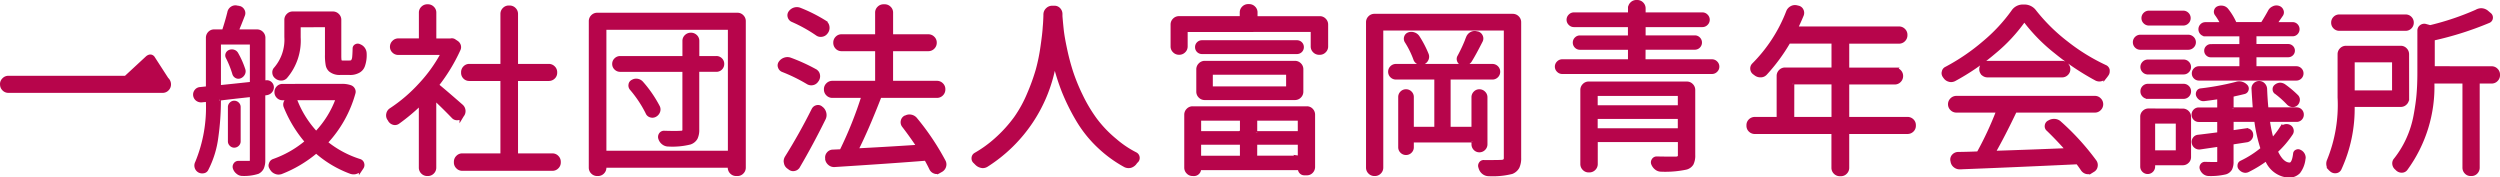 <svg xmlns="http://www.w3.org/2000/svg" width="190.284" height="13.507" viewBox="0 0 190.284 13.507">
  <path id="パス_1272" data-name="パス 1272" d="M1.053-5.783A.459.459,0,0,1,1.2-6.118a.459.459,0,0,1,.335-.144h8.941l1.654-1.531q.232-.178.4,0L13.59-6.152a.523.523,0,0,1,.178.369v.027a.475.475,0,0,1-.144.349.459.459,0,0,1-.335.144H1.531A.459.459,0,0,1,1.2-5.407a.475.475,0,0,1-.144-.349Zm22.641-4.471q-.055,0-.055.068v.848A4.228,4.228,0,0,1,22.627-6.33a.442.442,0,0,1-.342.13.539.539,0,0,1-.355-.144.4.4,0,0,1-.15-.294.375.375,0,0,1,.109-.308,3.4,3.4,0,0,0,.807-2.42v-1.312a.459.459,0,0,1,.144-.335.459.459,0,0,1,.335-.144h3.063a.475.475,0,0,1,.349.144.459.459,0,0,1,.144.335v2.721q0,.424.055.465a.322.322,0,0,0,.232.068H27.4a1.5,1.5,0,0,0,.232-.014.222.222,0,0,0,.137-.1.624.624,0,0,0,.082-.232q.027-.191.041-.711a.207.207,0,0,1,.123-.2.25.25,0,0,1,.246.007.613.613,0,0,1,.4.574,2.38,2.38,0,0,1-.123.9.748.748,0,0,1-.41.451,1.255,1.255,0,0,1-.629.123h-.7a1.092,1.092,0,0,1-.752-.232.7.7,0,0,1-.205-.376,3.95,3.95,0,0,1-.055-.786v-2.174q0-.068-.055-.068ZM18.238-7.82a.278.278,0,0,1-.021-.246.31.31,0,0,1,.185-.178.4.4,0,0,1,.28-.007.364.364,0,0,1,.212.171,6.448,6.448,0,0,1,.533,1.2.367.367,0,0,1-.021.3.451.451,0,0,1-.239.219.3.3,0,0,1-.267-.014.335.335,0,0,1-.171-.219A7.528,7.528,0,0,0,18.238-7.82Zm-.6-1.121q-.068,0-.068.055v3.281q0,.055.068.055l1.189-.123L20.016-5.8a.048.048,0,0,0,.055-.055V-8.887a.048.048,0,0,0-.055-.055ZM21.6-5.551a.446.446,0,0,1-.116.308.48.48,0,0,1-.294.157L21-5.059q-.055,0-.055.068v5a1.39,1.39,0,0,1-.1.574.714.714,0,0,1-.328.328,3.458,3.458,0,0,1-1.162.15.525.525,0,0,1-.342-.123.665.665,0,0,1-.232-.314.294.294,0,0,1,.027-.273.269.269,0,0,1,.246-.137h.779a.3.3,0,0,0,.185-.041A.213.213,0,0,0,20.07.014V-4.895a.048.048,0,0,0-.055-.055q-1.873.205-2.379.273a.06.06,0,0,0-.068.068,20.249,20.249,0,0,1-.2,2.892,7.273,7.273,0,0,1-.745,2.4.3.3,0,0,1-.246.178.458.458,0,0,1-.314-.055.45.45,0,0,1-.2-.267A.453.453,0,0,1,15.9.205a10.96,10.96,0,0,0,.82-4.73q0-.068-.068-.055l-.41.041a.48.48,0,0,1-.328-.1.441.441,0,0,1-.164-.355.417.417,0,0,1,.1-.26.391.391,0,0,1,.287-.15l.52-.055a.06.06,0,0,0,.068-.068V-9.3a.487.487,0,0,1,.137-.349.452.452,0,0,1,.342-.144h.67a.073.073,0,0,0,.082-.055q.246-.752.4-1.381a.473.473,0,0,1,.205-.314.461.461,0,0,1,.26-.082.3.3,0,0,1,.1.014l.178.027a.414.414,0,0,1,.273.205.378.378,0,0,1,.027.342q-.3.779-.479,1.189-.027.055.041.055h1.5a.475.475,0,0,1,.349.144.475.475,0,0,1,.144.349v3.336q0,.068.055.055l.178-.014a.369.369,0,0,1,.287.1A.4.4,0,0,1,21.6-5.551ZM18.5-4.266a.316.316,0,0,1,.232-.1.34.34,0,0,1,.239.1.306.306,0,0,1,.1.232v2.611a.306.306,0,0,1-.1.232.34.34,0,0,1-.239.1.316.316,0,0,1-.232-.1.316.316,0,0,1-.1-.232V-4.033A.316.316,0,0,1,18.5-4.266Zm8.107-.383q.027-.055-.041-.055h-3.2q-.055,0-.027.055a7.757,7.757,0,0,0,1.586,2.584q.041.055.082,0A7.473,7.473,0,0,0,26.605-4.648Zm.314-1a1.85,1.85,0,0,1,.656.1.387.387,0,0,1,.205.185.342.342,0,0,1,.027.267A9,9,0,0,1,25.73-1.381a.06.06,0,0,0,.014.1A7.782,7.782,0,0,0,28.273.068a.294.294,0,0,1,.205.219.3.3,0,0,1,.014.1.328.328,0,0,1-.068.191l-.055.082A.705.705,0,0,1,28.027.9a.483.483,0,0,1-.191.041.743.743,0,0,1-.205-.027A8.255,8.255,0,0,1,25.02-.629a.066.066,0,0,0-.1,0A9.388,9.388,0,0,1,22.285.93a.694.694,0,0,1-.191.027A.483.483,0,0,1,21.9.916.57.57,0,0,1,21.6.67.172.172,0,0,1,21.561.6.29.29,0,0,1,21.492.41.243.243,0,0,1,21.52.3a.328.328,0,0,1,.205-.232,7.994,7.994,0,0,0,2.5-1.422q.055-.027.014-.082a9.449,9.449,0,0,1-1.6-2.639.407.407,0,0,1,.021-.349.394.394,0,0,1,.28-.212l.26-.055V-4.7h-.793a.448.448,0,0,1-.328-.137.456.456,0,0,1-.137-.335.456.456,0,0,1,.137-.335.448.448,0,0,1,.328-.137ZM36-4.115a.5.5,0,0,1,.185.342.482.482,0,0,1-.116.369l-.041.068a.409.409,0,0,1-.314.157.384.384,0,0,1-.314-.13Q34.7-4.033,34-4.689a.022.022,0,0,0-.027-.007.022.022,0,0,0-.014.021V.574a.475.475,0,0,1-.144.349.475.475,0,0,1-.349.144h-.041a.475.475,0,0,1-.349-.144.475.475,0,0,1-.144-.349V-4.293a.022.022,0,0,0-.014-.021.022.022,0,0,0-.027.007,14.918,14.918,0,0,1-1.7,1.422.385.385,0,0,1-.342.055.466.466,0,0,1-.273-.219.718.718,0,0,0-.068-.109.455.455,0,0,1-.068-.246.449.449,0,0,1,.014-.109.467.467,0,0,1,.205-.3,11.77,11.77,0,0,0,2.222-1.894A11.19,11.19,0,0,0,34.6-8.094q.027-.055-.027-.055H31.213a.47.47,0,0,1-.335-.137.445.445,0,0,1-.144-.335.467.467,0,0,1,.144-.342.459.459,0,0,1,.335-.144h1.668a.048.048,0,0,0,.055-.055v-2.064a.459.459,0,0,1,.144-.335.475.475,0,0,1,.349-.144h.041a.475.475,0,0,1,.349.144.459.459,0,0,1,.144.335V-9.16a.048.048,0,0,0,.055.055h1.189a.329.329,0,0,1,.287.055l.164.109a.425.425,0,0,1,.171.226.39.39,0,0,1-.021.294,13.253,13.253,0,0,1-1.627,2.68q-.041.041.014.082Q34.781-5.182,36-4.115ZM40.182-.41a.048.048,0,0,0,.055.055h2.721a.459.459,0,0,1,.335.144.475.475,0,0,1,.144.349V.191a.459.459,0,0,1-.144.335.459.459,0,0,1-.335.144H36.08a.459.459,0,0,1-.335-.144A.459.459,0,0,1,35.6.191V.137a.475.475,0,0,1,.144-.349.459.459,0,0,1,.335-.144h2.994q.068,0,.068-.055V-6.1a.06.06,0,0,0-.068-.068H36.627a.464.464,0,0,1-.342-.137.464.464,0,0,1-.137-.342v-.041a.47.47,0,0,1,.137-.335.452.452,0,0,1,.342-.144h2.447a.06.06,0,0,0,.068-.068v-3.883a.475.475,0,0,1,.144-.349.459.459,0,0,1,.335-.144h.068a.475.475,0,0,1,.349.144.475.475,0,0,1,.144.349v3.883q0,.068.055.068H42.67a.475.475,0,0,1,.349.144.459.459,0,0,1,.144.335v.041a.452.452,0,0,1-.144.342.487.487,0,0,1-.349.137H40.236q-.055,0-.055.068Zm8.777-5.045a.353.353,0,0,1-.068-.287.294.294,0,0,1,.178-.232.493.493,0,0,1,.349-.062.533.533,0,0,1,.308.171,9.047,9.047,0,0,1,1.244,1.8A.423.423,0,0,1,51-3.7a.512.512,0,0,1-.246.28.408.408,0,0,1-.328.027.369.369,0,0,1-.246-.232A8.984,8.984,0,0,0,48.959-5.455Zm6.467-2.311a.436.436,0,0,1,.321.13.436.436,0,0,1,.13.321.436.436,0,0,1-.13.321.436.436,0,0,1-.321.13H54.031q-.055,0-.055.068v4.471a1.381,1.381,0,0,1-.123.649.805.805,0,0,1-.437.349,5.542,5.542,0,0,1-1.641.15.607.607,0,0,1-.376-.13.682.682,0,0,1-.239-.335.333.333,0,0,1,.034-.3.284.284,0,0,1,.253-.137q.479.014.793.014t.479-.014a.32.32,0,0,0,.212-.055.269.269,0,0,0,.062-.205V-6.795q0-.068-.055-.068H48.1a.443.443,0,0,1-.314-.13.425.425,0,0,1-.137-.321.425.425,0,0,1,.137-.321.443.443,0,0,1,.314-.13h4.84q.055,0,.055-.068v-1.23a.452.452,0,0,1,.144-.342.487.487,0,0,1,.349-.137.487.487,0,0,1,.349.137.452.452,0,0,1,.144.342v1.23q0,.068.055.068ZM46.908-.615a.048.048,0,0,0,.055.055H56.4a.048.048,0,0,0,.055-.055v-9.393a.048.048,0,0,0-.055-.055H46.963a.048.048,0,0,0-.055.055Zm-1.039-9.953a.475.475,0,0,1,.144-.349.475.475,0,0,1,.349-.144H57.039a.459.459,0,0,1,.335.144.475.475,0,0,1,.144.349V.574a.475.475,0,0,1-.144.349.459.459,0,0,1-.335.144h-.1a.475.475,0,0,1-.349-.144.475.475,0,0,1-.144-.349V.492A.048.048,0,0,0,56.4.438H46.963a.048.048,0,0,0-.055.055V.574a.475.475,0,0,1-.144.349.475.475,0,0,1-.349.144h-.055a.475.475,0,0,1-.349-.144.475.475,0,0,1-.144-.349Zm17.828.1a.472.472,0,0,1,.191.328.52.52,0,0,1-.082.369l-.041.055a.461.461,0,0,1-.308.185.441.441,0,0,1-.349-.075,11.266,11.266,0,0,0-1.9-1.053A.391.391,0,0,1,61-10.917a.358.358,0,0,1,.062-.321.622.622,0,0,1,.321-.226.588.588,0,0,1,.4.021A11.637,11.637,0,0,1,63.7-10.473Zm-.752,3.691a.414.414,0,0,1,.219.294.5.5,0,0,1-.068.376l-.041.055a.467.467,0,0,1-.3.205.487.487,0,0,1-.369-.068,12.75,12.75,0,0,0-1.9-.93.369.369,0,0,1-.219-.232.336.336,0,0,1-.027-.123.346.346,0,0,1,.068-.205.632.632,0,0,1,.328-.246.592.592,0,0,1,.4,0A13.687,13.687,0,0,1,62.945-6.781Zm-.123,2.953a.371.371,0,0,1,.26-.205.333.333,0,0,1,.314.082l.055.041a.652.652,0,0,1,.2.349.587.587,0,0,1-.048.4q-.93,1.887-1.955,3.637a.419.419,0,0,1-.287.205A.386.386,0,0,1,61.018.6L60.908.52a.472.472,0,0,1-.191-.328A.4.4,0,0,1,60.7.1a.55.55,0,0,1,.082-.287Q61.879-1.941,62.822-3.828ZM72.734.109a.485.485,0,0,1,.055.219.516.516,0,0,1-.027.164.51.51,0,0,1-.246.287l-.123.068a.346.346,0,0,1-.205.068.366.366,0,0,1-.137-.027.457.457,0,0,1-.273-.246Q71.613.3,71.422-.041a.118.118,0,0,0-.1-.055q-2.557.205-6.9.479A.5.5,0,0,1,64.06.267a.559.559,0,0,1-.2-.321V-.137a.424.424,0,0,1,.1-.342.431.431,0,0,1,.314-.164l.615-.027a.088.088,0,0,0,.082-.055,29.6,29.6,0,0,0,1.641-4.1q.014-.055-.041-.055H64.258a.475.475,0,0,1-.349-.144.475.475,0,0,1-.144-.349V-5.4a.459.459,0,0,1,.144-.335.475.475,0,0,1,.349-.144h3.35q.055,0,.055-.068V-8.381a.048.048,0,0,0-.055-.055H64.955a.452.452,0,0,1-.342-.144.487.487,0,0,1-.137-.349v-.014a.47.47,0,0,1,.137-.335.452.452,0,0,1,.342-.144h2.652q.055,0,.055-.068v-1.736a.459.459,0,0,1,.144-.335.475.475,0,0,1,.349-.144h.082a.475.475,0,0,1,.349.144.459.459,0,0,1,.144.335v1.736q0,.068.055.068h2.775a.475.475,0,0,1,.349.144.459.459,0,0,1,.144.335v.014a.475.475,0,0,1-.144.349.475.475,0,0,1-.349.144H68.783a.048.048,0,0,0-.055.055v2.434q0,.068.055.068h3.432a.475.475,0,0,1,.349.144.459.459,0,0,1,.144.335v.027a.475.475,0,0,1-.144.349.475.475,0,0,1-.349.144H67.922a.073.073,0,0,0-.082.055Q66.855-2.3,66.09-.793q-.027.055.041.055,2.16-.109,4.635-.273.068-.014.027-.068-.547-.82-1.107-1.545a.418.418,0,0,1-.075-.335.394.394,0,0,1,.2-.28h.027a.556.556,0,0,1,.4-.068.582.582,0,0,1,.342.205A19.062,19.062,0,0,1,72.734.109Zm7.738-11.225a.5.5,0,0,1,.164-.335.5.5,0,0,1,.355-.144h.164a.431.431,0,0,1,.335.144.484.484,0,0,1,.13.335v.164q.041.52.1,1.06t.253,1.449a17.226,17.226,0,0,0,.458,1.736,14.389,14.389,0,0,0,.745,1.818,11.531,11.531,0,0,0,1.08,1.812A9.109,9.109,0,0,0,85.777-1.49,7.647,7.647,0,0,0,87.322-.451a.319.319,0,0,1,.178.3.3.3,0,0,1-.109.232.984.984,0,0,0-.123.15.656.656,0,0,1-.328.219A.7.7,0,0,1,86.8.465.6.6,0,0,1,86.557.41,9.512,9.512,0,0,1,84.67-.943a9.206,9.206,0,0,1-1.709-2.092,15.906,15.906,0,0,1-1.094-2.2,16.334,16.334,0,0,1-.684-2.174h-.027A11.456,11.456,0,0,1,75.988.383a.528.528,0,0,1-.273.082.449.449,0,0,1-.109-.014A.682.682,0,0,1,75.25.26L75.113.123A.312.312,0,0,1,75-.123a.318.318,0,0,1,.15-.287A9.024,9.024,0,0,0,76.74-1.559a10.325,10.325,0,0,0,1.477-1.627,9.583,9.583,0,0,0,1.012-1.846,15.8,15.8,0,0,0,.656-1.818,14.033,14.033,0,0,0,.362-1.771q.144-.991.171-1.483Q80.459-10.527,80.473-11.115ZM95.43-3.09a.048.048,0,0,0-.055-.055H92.244q-.068,0-.068.055v.984q0,.055.068.055h3.131a.048.048,0,0,0,.055-.055Zm4.334,1.039q.068,0,.068-.055V-3.09q0-.055-.068-.055H96.5a.048.048,0,0,0-.055.055v.984a.048.048,0,0,0,.055.055Zm-3.322,1.8q0,.068.055.068h3.268a.06.06,0,0,0,.068-.068V-1.258q0-.055-.068-.055H96.5a.048.048,0,0,0-.055.055Zm-4.2-1.066q-.068,0-.068.055V-.246a.06.06,0,0,0,.068.068h3.131q.055,0,.055-.068V-1.258a.048.048,0,0,0-.055-.055ZM91.67,1.066a.459.459,0,0,1-.335-.144.475.475,0,0,1-.144-.349v-4.02a.475.475,0,0,1,.144-.349.459.459,0,0,1,.335-.144h8.7a.452.452,0,0,1,.342.144.487.487,0,0,1,.137.349V.52a.487.487,0,0,1-.137.349.452.452,0,0,1-.342.144h-.191a.328.328,0,0,1-.239-.1.344.344,0,0,1-.1-.253q0-.041-.055-.041H92.23a.048.048,0,0,0-.055.055.382.382,0,0,1-.116.28.382.382,0,0,1-.28.116ZM99.613-8.969a.371.371,0,0,1,.273.109.363.363,0,0,1,.109.267.363.363,0,0,1-.109.267.371.371,0,0,1-.273.109H92.395a.371.371,0,0,1-.273-.109.363.363,0,0,1-.109-.267.363.363,0,0,1,.109-.267.371.371,0,0,1,.273-.109Zm-6.48,2.324q-.068,0-.068.055v1.066a.06.06,0,0,0,.068.068h5.756q.055,0,.055-.068V-6.59a.048.048,0,0,0-.055-.055Zm6.822,1.436a.475.475,0,0,1-.144.349.475.475,0,0,1-.349.144H92.6a.475.475,0,0,1-.349-.144.475.475,0,0,1-.144-.349V-6.9a.475.475,0,0,1,.144-.349A.475.475,0,0,1,92.6-7.4h6.863a.475.475,0,0,1,.349.144.475.475,0,0,1,.144.349Zm-3.486-5.646a.048.048,0,0,0,.055.055h4.84a.459.459,0,0,1,.335.144.475.475,0,0,1,.144.349v1.668a.459.459,0,0,1-.144.335.459.459,0,0,1-.335.144h-.055a.475.475,0,0,1-.349-.144.459.459,0,0,1-.144-.335V-9.83q0-.068-.055-.068H91.205q-.055,0-.055.068v1.189a.459.459,0,0,1-.144.335.475.475,0,0,1-.349.144h-.014a.475.475,0,0,1-.349-.144.459.459,0,0,1-.144-.335v-1.668a.475.475,0,0,1,.144-.349.475.475,0,0,1,.349-.144h4.717a.048.048,0,0,0,.055-.055v-.383a.459.459,0,0,1,.144-.335.475.475,0,0,1,.349-.144h.068a.475.475,0,0,1,.349.144.459.459,0,0,1,.144.335Zm17.5,9.652a.447.447,0,0,1-.137.328.448.448,0,0,1-.328.137.425.425,0,0,1-.321-.137.46.46,0,0,1-.13-.328v-.219a.06.06,0,0,0-.068-.068h-4.566q-.055,0-.055.068v.451a.42.42,0,0,1-.13.308.428.428,0,0,1-.314.13.428.428,0,0,1-.314-.13.42.42,0,0,1-.13-.308V-4.8a.42.42,0,0,1,.13-.308.428.428,0,0,1,.314-.13.428.428,0,0,1,.314.13.42.42,0,0,1,.13.308v2.352q0,.068.055.068h1.75q.055,0,.055-.068v-3.76q0-.068-.055-.068H107.16a.436.436,0,0,1-.321-.13.428.428,0,0,1-.13-.314.428.428,0,0,1,.13-.314.436.436,0,0,1,.321-.13h7.328a.436.436,0,0,1,.321.13.428.428,0,0,1,.13.314.428.428,0,0,1-.13.314.436.436,0,0,1-.321.13h-3.268q-.055,0-.055.068v3.76q0,.068.055.068h1.764a.06.06,0,0,0,.068-.068V-4.785a.443.443,0,0,1,.13-.314.425.425,0,0,1,.321-.137.448.448,0,0,1,.328.137.432.432,0,0,1,.137.314Zm-6.016-7.848a.366.366,0,0,1-.027-.308.328.328,0,0,1,.205-.212.54.54,0,0,1,.369-.007.579.579,0,0,1,.3.212,7.827,7.827,0,0,1,.7,1.34.453.453,0,0,1-.021.369.483.483,0,0,1-.28.246.464.464,0,0,1-.349-.027.412.412,0,0,1-.226-.26A6.914,6.914,0,0,0,107.953-9.051Zm4.689-.273a.571.571,0,0,1,.26-.287.505.505,0,0,1,.383-.041l.082.014a.39.39,0,0,1,.253.226.376.376,0,0,1-.007.335q-.492.971-.82,1.5a.512.512,0,0,1-.273.212.558.558,0,0,1-.355.007.349.349,0,0,1-.212-.205.335.335,0,0,1,.021-.3A11.423,11.423,0,0,0,112.643-9.324Zm3.4-1.654a.475.475,0,0,1,.349.144.475.475,0,0,1,.144.349V-.178a1.557,1.557,0,0,1-.13.711.869.869,0,0,1-.444.383,5.981,5.981,0,0,1-1.736.164.627.627,0,0,1-.39-.13A.682.682,0,0,1,113.6.615a.121.121,0,0,1-.014-.055.282.282,0,0,1,.021-.287.256.256,0,0,1,.253-.123h.711q.369,0,.629-.014a.39.39,0,0,0,.246-.082.345.345,0,0,0,.068-.246V-9.953a.048.048,0,0,0-.055-.055h-9.365a.048.048,0,0,0-.055.055V.574a.475.475,0,0,1-.144.349.475.475,0,0,1-.349.144h-.027a.475.475,0,0,1-.349-.144.475.475,0,0,1-.144-.349V-10.486a.475.475,0,0,1,.144-.349.475.475,0,0,1,.349-.144Zm6.316,8.654a.048.048,0,0,0,.055.055h6.289a.048.048,0,0,0,.055-.055v-.9a.048.048,0,0,0-.055-.055h-6.289a.048.048,0,0,0-.055.055Zm6.4-2.652a.048.048,0,0,0-.055-.055h-6.289a.048.048,0,0,0-.055.055v.9a.048.048,0,0,0,.055.055h6.289a.048.048,0,0,0,.055-.055Zm.547-.848a.459.459,0,0,1,.335.144.475.475,0,0,1,.144.349V-.383a1.375,1.375,0,0,1-.123.656.715.715,0,0,1-.451.314,7.679,7.679,0,0,1-1.873.15.58.58,0,0,1-.355-.123A.76.76,0,0,1,126.738.3a.282.282,0,0,1,.021-.287A.273.273,0,0,1,127-.123q.67.014,1.449.014a.467.467,0,0,0,.246-.068.252.252,0,0,0,.068-.205V-1.449q0-.068-.055-.068h-6.289q-.055,0-.055.068V.3a.475.475,0,0,1-.144.349.475.475,0,0,1-.349.144h-.055a.459.459,0,0,1-.335-.144A.475.475,0,0,1,121.338.3V-5.332a.475.475,0,0,1,.144-.349.459.459,0,0,1,.335-.144ZM126-7.574a.048.048,0,0,0,.055.055h5.154a.393.393,0,0,1,.287.123.393.393,0,0,1,.123.287.393.393,0,0,1-.123.287.393.393,0,0,1-.287.123h-11.4a.393.393,0,0,1-.287-.123.393.393,0,0,1-.123-.287.393.393,0,0,1,.123-.287.393.393,0,0,1,.287-.123h5.1a.048.048,0,0,0,.055-.055v-.9q0-.068-.055-.068H121.16a.382.382,0,0,1-.28-.116.382.382,0,0,1-.116-.28.382.382,0,0,1,.116-.28.382.382,0,0,1,.28-.116h3.746q.055,0,.055-.068V-10.2q0-.068-.055-.068H120.7a.393.393,0,0,1-.287-.123.393.393,0,0,1-.123-.287.393.393,0,0,1,.123-.287.393.393,0,0,1,.287-.123h4.211q.055,0,.055-.068v-.383a.475.475,0,0,1,.144-.349.475.475,0,0,1,.349-.144h.055a.475.475,0,0,1,.349.144.475.475,0,0,1,.144.349v.383q0,.068.055.068h4.416a.393.393,0,0,1,.287.123.393.393,0,0,1,.123.287.393.393,0,0,1-.123.287.393.393,0,0,1-.287.123h-4.416q-.055,0-.055.068v.793q0,.068.055.068H129.9a.382.382,0,0,1,.28.116.382.382,0,0,1,.116.28.382.382,0,0,1-.116.28.382.382,0,0,1-.28.116h-3.842q-.055,0-.055.068ZM137.32-3.2q0,.068.055.068H140.4q.055,0,.055-.068V-5.852a.048.048,0,0,0-.055-.055h-3.021a.048.048,0,0,0-.055.055Zm8.764.068a.487.487,0,0,1,.349.137.452.452,0,0,1,.144.342v.041a.452.452,0,0,1-.144.342.487.487,0,0,1-.349.137h-4.512a.06.06,0,0,0-.068.068V.588a.475.475,0,0,1-.144.349.459.459,0,0,1-.335.144h-.082a.475.475,0,0,1-.349-.144.475.475,0,0,1-.144-.349V-2.064q0-.068-.055-.068h-5.92a.487.487,0,0,1-.349-.137.452.452,0,0,1-.144-.342v-.041a.452.452,0,0,1,.144-.342.487.487,0,0,1,.349-.137h1.75q.055,0,.055-.068V-6.4a.475.475,0,0,1,.144-.349.475.475,0,0,1,.349-.144H140.4a.048.048,0,0,0,.055-.055v-2.01a.048.048,0,0,0-.055-.055h-3.281a.106.106,0,0,0-.1.041A13.6,13.6,0,0,1,135.27-6.6a.472.472,0,0,1-.349.157.577.577,0,0,1-.376-.116l-.109-.082a.383.383,0,0,1-.164-.294.375.375,0,0,1,.109-.308,11.6,11.6,0,0,0,2.625-4.047.571.571,0,0,1,.26-.287.527.527,0,0,1,.26-.068.634.634,0,0,1,.123.014l.109.027a.374.374,0,0,1,.273.212.423.423,0,0,1,.014.349q-.191.465-.437.971-.027.055.041.055h7.793a.475.475,0,0,1,.349.144.459.459,0,0,1,.144.335V-9.5a.475.475,0,0,1-.144.349.475.475,0,0,1-.349.144h-3.869q-.068,0-.068.055v2.01q0,.055.068.055h3.555a.459.459,0,0,1,.335.144.475.475,0,0,1,.144.349.475.475,0,0,1-.144.349.459.459,0,0,1-.335.144h-3.555q-.068,0-.068.055V-3.2a.06.06,0,0,0,.068.068Zm3.732-.629a.475.475,0,0,1-.349-.144.467.467,0,0,1-.144-.342.467.467,0,0,1,.144-.342.475.475,0,0,1,.349-.144h10.541a.459.459,0,0,1,.335.144.467.467,0,0,1,.144.342.467.467,0,0,1-.144.342.459.459,0,0,1-.335.144h-6.029a.088.088,0,0,0-.082.055q-.875,1.832-1.6,3.1-.027.055.027.055,3.049-.1,5.551-.205.068,0,.027-.055-.752-.848-1.449-1.518a.3.3,0,0,1-.116-.287.316.316,0,0,1,.185-.26l.027-.014a.68.68,0,0,1,.41-.089.583.583,0,0,1,.369.171A18.826,18.826,0,0,1,160.344.123a.46.46,0,0,1,.068.362.414.414,0,0,1-.219.294l-.109.068a.4.4,0,0,1-.246.082.634.634,0,0,1-.123-.014.523.523,0,0,1-.3-.219q-.164-.246-.342-.479a.1.1,0,0,0-.109-.041q-4.908.232-8.9.383a.552.552,0,0,1-.362-.13A.506.506,0,0,1,149.516.1L149.5.027a.394.394,0,0,1,.1-.335.463.463,0,0,1,.321-.157q.916-.014,1.5-.041a.1.1,0,0,0,.1-.055,25.167,25.167,0,0,0,1.463-3.145q.027-.055-.041-.055Zm2.023-2.816a.456.456,0,0,1-.137-.335.467.467,0,0,1,.144-.342.459.459,0,0,1,.335-.144h5.674a.459.459,0,0,1,.335.144.467.467,0,0,1,.144.342.445.445,0,0,1-.144.335.47.47,0,0,1-.335.137h-5.674A.494.494,0,0,1,151.84-6.576Zm2.283-4.7a.879.879,0,0,1,.752-.41h.1a.946.946,0,0,1,.779.383A13.812,13.812,0,0,0,158.2-8.894a14.946,14.946,0,0,0,2.926,1.8.332.332,0,0,1,.205.246v.1a.367.367,0,0,1-.068.219q-.055.082-.109.15a.555.555,0,0,1-.308.226.506.506,0,0,1-.39-.034A19.526,19.526,0,0,1,157.4-8.23a13.135,13.135,0,0,1-2.379-2.42.051.051,0,0,0-.082,0A12.4,12.4,0,0,1,152.7-8.237a17.461,17.461,0,0,1-3.062,2.1.574.574,0,0,1-.232.055.479.479,0,0,1-.15-.027.523.523,0,0,1-.3-.219.214.214,0,0,1-.041-.055.381.381,0,0,1-.082-.232.258.258,0,0,1,.014-.082.333.333,0,0,1,.191-.26,15.75,15.75,0,0,0,2.9-1.976A12.719,12.719,0,0,0,154.123-11.279Zm17.309,2.6q.068,0,.068-.055v-.779q0-.055-.068-.055h-2.666a.36.36,0,0,1-.273-.116.386.386,0,0,1-.109-.273.386.386,0,0,1,.109-.273.36.36,0,0,1,.273-.116h1.258q.068,0,.027-.055a5.1,5.1,0,0,0-.424-.7.285.285,0,0,1-.055-.267.288.288,0,0,1,.178-.2.586.586,0,0,1,.205-.041.7.7,0,0,1,.137.014.5.5,0,0,1,.287.178,4.614,4.614,0,0,1,.6.984.054.054,0,0,1-.027.082h2.078a.106.106,0,0,0,.1-.041q.287-.451.533-.9a.559.559,0,0,1,.287-.273.485.485,0,0,1,.219-.055.516.516,0,0,1,.164.027.368.368,0,0,1,.232.226.316.316,0,0,1-.041.321q-.246.355-.451.656-.041.041.027.041h1.3a.36.36,0,0,1,.273.116.386.386,0,0,1,.109.273.386.386,0,0,1-.109.273.36.36,0,0,1-.273.116h-2.844a.048.048,0,0,0-.055.055v.779a.048.048,0,0,0,.055.055h2.516a.351.351,0,0,1,.246.1.333.333,0,0,1,.109.253.333.333,0,0,1-.109.253.351.351,0,0,1-.246.1h-2.516q-.055,0-.055.068v.861a.048.048,0,0,0,.055.055h3.131a.382.382,0,0,1,.28.116.382.382,0,0,1,.116.28.382.382,0,0,1-.116.28.382.382,0,0,1-.28.116h-7.41a.382.382,0,0,1-.28-.116.382.382,0,0,1-.116-.28.382.382,0,0,1,.116-.28.382.382,0,0,1,.28-.116h3.158q.068,0,.068-.055V-7.9a.06.06,0,0,0-.068-.068h-2.256a.351.351,0,0,1-.246-.1.333.333,0,0,1-.109-.253.333.333,0,0,1,.109-.253.351.351,0,0,1,.246-.1Zm2.707,3.514a.266.266,0,0,1-.109-.226.266.266,0,0,1,.109-.226.53.53,0,0,1,.314-.123.557.557,0,0,1,.3.1,7.843,7.843,0,0,1,.943.793.349.349,0,0,1,.109.287.449.449,0,0,1-.137.287.388.388,0,0,1-.3.089.482.482,0,0,1-.287-.144A7.219,7.219,0,0,0,174.139-5.168Zm-7.068-6.057a.409.409,0,0,1,.3.123.4.4,0,0,1,.123.294.4.4,0,0,1-.123.294.409.409,0,0,1-.3.123h-2.6a.409.409,0,0,1-.3-.123.4.4,0,0,1-.123-.294.4.4,0,0,1,.123-.294.409.409,0,0,1,.3-.123Zm.383,1.832a.432.432,0,0,1,.308.123.4.4,0,0,1,.13.3.4.4,0,0,1-.13.3.432.432,0,0,1-.308.123h-3.637a.409.409,0,0,1-.3-.123.409.409,0,0,1-.123-.3.409.409,0,0,1,.123-.3.409.409,0,0,1,.3-.123Zm-.793,6.521q0-.055-.068-.055h-1.736q-.068,0-.068.055V-.656a.06.06,0,0,0,.068.068h1.736a.06.06,0,0,0,.068-.068Zm.383-.9a.47.47,0,0,1,.335.137.452.452,0,0,1,.144.342V-.232a.452.452,0,0,1-.144.342.47.47,0,0,1-.335.137h-2.187a.06.06,0,0,0-.068.068V.492a.409.409,0,0,1-.123.3.413.413,0,0,1-.588,0,.409.409,0,0,1-.123-.3V-3.295a.452.452,0,0,1,.144-.342.47.47,0,0,1,.335-.137Zm-2.652-1.039a.409.409,0,0,1-.3-.123.409.409,0,0,1-.123-.3.409.409,0,0,1,.123-.3.409.409,0,0,1,.3-.123H167.1a.409.409,0,0,1,.3.123.409.409,0,0,1,.123.3.409.409,0,0,1-.123.3.409.409,0,0,1-.3.123Zm-.014-1.859a.393.393,0,0,1-.287-.123.4.4,0,0,1-.123-.294.4.4,0,0,1,.123-.294.393.393,0,0,1,.287-.123h2.734a.393.393,0,0,1,.287.123.4.4,0,0,1,.123.294.4.4,0,0,1-.123.294.393.393,0,0,1-.287.123Zm10.145,4.307a.48.48,0,0,1,.267-.205.471.471,0,0,1,.335.014.35.35,0,0,1,.2.232.336.336,0,0,1-.048.3,7.176,7.176,0,0,1-1.107,1.3.07.07,0,0,0-.027.1q.451.957,1.039.957.314,0,.41-.834a.19.19,0,0,1,.13-.157.23.23,0,0,1,.212.007.519.519,0,0,1,.314.451.4.4,0,0,1-.014.1,1.979,1.979,0,0,1-.383.991,1,1,0,0,1-.738.294,1.921,1.921,0,0,1-1.668-1.23q-.027-.055-.068-.027a9.443,9.443,0,0,1-1.34.82.481.481,0,0,1-.232.068.509.509,0,0,1-.369-.191.258.258,0,0,1-.075-.232A.234.234,0,0,1,171.5.191a7.546,7.546,0,0,0,1.572-1q.055-.027.027-.1a11.714,11.714,0,0,1-.465-2.092q0-.055-.068-.055h-1.75a.048.048,0,0,0-.055.055v.834a.048.048,0,0,0,.055.055q.684-.1,1.039-.15a.32.32,0,0,1,.273.075.317.317,0,0,1,.123.253.39.39,0,0,1-.1.294.388.388,0,0,1-.273.144l-1.066.164a.065.065,0,0,0-.055.068V.109a1.179,1.179,0,0,1-.1.547.638.638,0,0,1-.362.287,4.822,4.822,0,0,1-1.258.123A.537.537,0,0,1,168.7.957a.642.642,0,0,1-.212-.287.276.276,0,0,1,.021-.26.247.247,0,0,1,.226-.123q.41.014.875.014a.284.284,0,0,0,.164-.055.212.212,0,0,0,.041-.15V-1.121q0-.055-.055-.041l-1.395.205a.422.422,0,0,1-.321-.075.407.407,0,0,1-.171-.28.4.4,0,0,1,.075-.314.369.369,0,0,1,.28-.15q.6-.068,1.531-.191.055,0,.055-.068v-.957a.048.048,0,0,0-.055-.055h-1.5a.382.382,0,0,1-.28-.116.39.39,0,0,1-.116-.287.39.39,0,0,1,.116-.287.382.382,0,0,1,.28-.116h1.5a.048.048,0,0,0,.055-.055v-.82a.048.048,0,0,0-.055-.055q-.738.109-1.107.15a.392.392,0,0,1-.273-.075.505.505,0,0,1-.178-.226.293.293,0,0,1,.021-.239.228.228,0,0,1,.185-.13A19.922,19.922,0,0,0,171.1-5.8a.736.736,0,0,1,.232-.041.7.7,0,0,1,.506.219.251.251,0,0,1,.068.26.256.256,0,0,1-.191.191q-.4.1-.9.205a.065.065,0,0,0-.055.068v.984a.048.048,0,0,0,.055.055h1.654q.068,0,.055-.055-.055-.7-.1-1.5a.394.394,0,0,1,.116-.321.428.428,0,0,1,.314-.13.428.428,0,0,1,.314.13.488.488,0,0,1,.144.321q.027.752.1,1.5,0,.055.068.055h2.229a.382.382,0,0,1,.28.116.39.39,0,0,1,.116.287.39.39,0,0,1-.116.287.382.382,0,0,1-.28.116h-2.133q-.068,0-.055.055a10.684,10.684,0,0,0,.3,1.449q.014.055.055.014A6.219,6.219,0,0,0,174.521-2.365Zm9.488-8.572a.447.447,0,0,1,.328.137.456.456,0,0,1,.137.335.456.456,0,0,1-.137.335.447.447,0,0,1-.328.137h-5.059a.447.447,0,0,1-.328-.137.456.456,0,0,1-.137-.335.456.456,0,0,1,.137-.335.447.447,0,0,1,.328-.137Zm-.889,3.4q0-.055-.068-.055h-3.008q-.068,0-.068.055v2.324q0,.055.068.055h3.008q.068,0,.068-.055Zm1,2.844a.475.475,0,0,1-.144.349.459.459,0,0,1-.335.144h-3.6q-.068,0-.068.055a10.926,10.926,0,0,1-1,4.8.341.341,0,0,1-.273.191.424.424,0,0,1-.342-.1l-.027-.027a.519.519,0,0,1-.205-.314.7.7,0,0,1-.014-.137.6.6,0,0,1,.055-.246,11.222,11.222,0,0,0,.807-4.8V-8.053a.475.475,0,0,1,.144-.349.475.475,0,0,1,.349-.144h4.17a.459.459,0,0,1,.335.144.475.475,0,0,1,.144.349Zm6.439-2.3a.459.459,0,0,1,.335.144.475.475,0,0,1,.144.349v.027a.475.475,0,0,1-.144.349.459.459,0,0,1-.335.144h-1q-.068,0-.068.055V.574a.487.487,0,0,1-.137.349.452.452,0,0,1-.342.144h-.055a.452.452,0,0,1-.342-.144.487.487,0,0,1-.137-.349V-5.92q0-.055-.068-.055h-2.3a.065.065,0,0,0-.068.055A10.572,10.572,0,0,1,184.01.67a.37.37,0,0,1-.314.144.473.473,0,0,1-.328-.144l-.055-.055a.466.466,0,0,1-.178-.369.4.4,0,0,1,.109-.273A7.475,7.475,0,0,0,184.2-1.6a7.7,7.7,0,0,0,.554-1.764q.171-.916.232-1.641t.062-1.613V-9.844a.357.357,0,0,1,.144-.3.369.369,0,0,1,.321-.068l.3.082a.279.279,0,0,0,.123,0,20.57,20.57,0,0,0,3.473-1.176.721.721,0,0,1,.342-.1.674.674,0,0,1,.451.178l.178.15a.286.286,0,0,1,.116.273.278.278,0,0,1-.185.232,24.561,24.561,0,0,1-4.184,1.326.073.073,0,0,0-.055.082v2.119a.048.048,0,0,0,.055.055Z" transform="translate(-0.903 12.181)" fill="#b7054b" stroke="#b7054b" stroke-width="0.3"/>
</svg>
